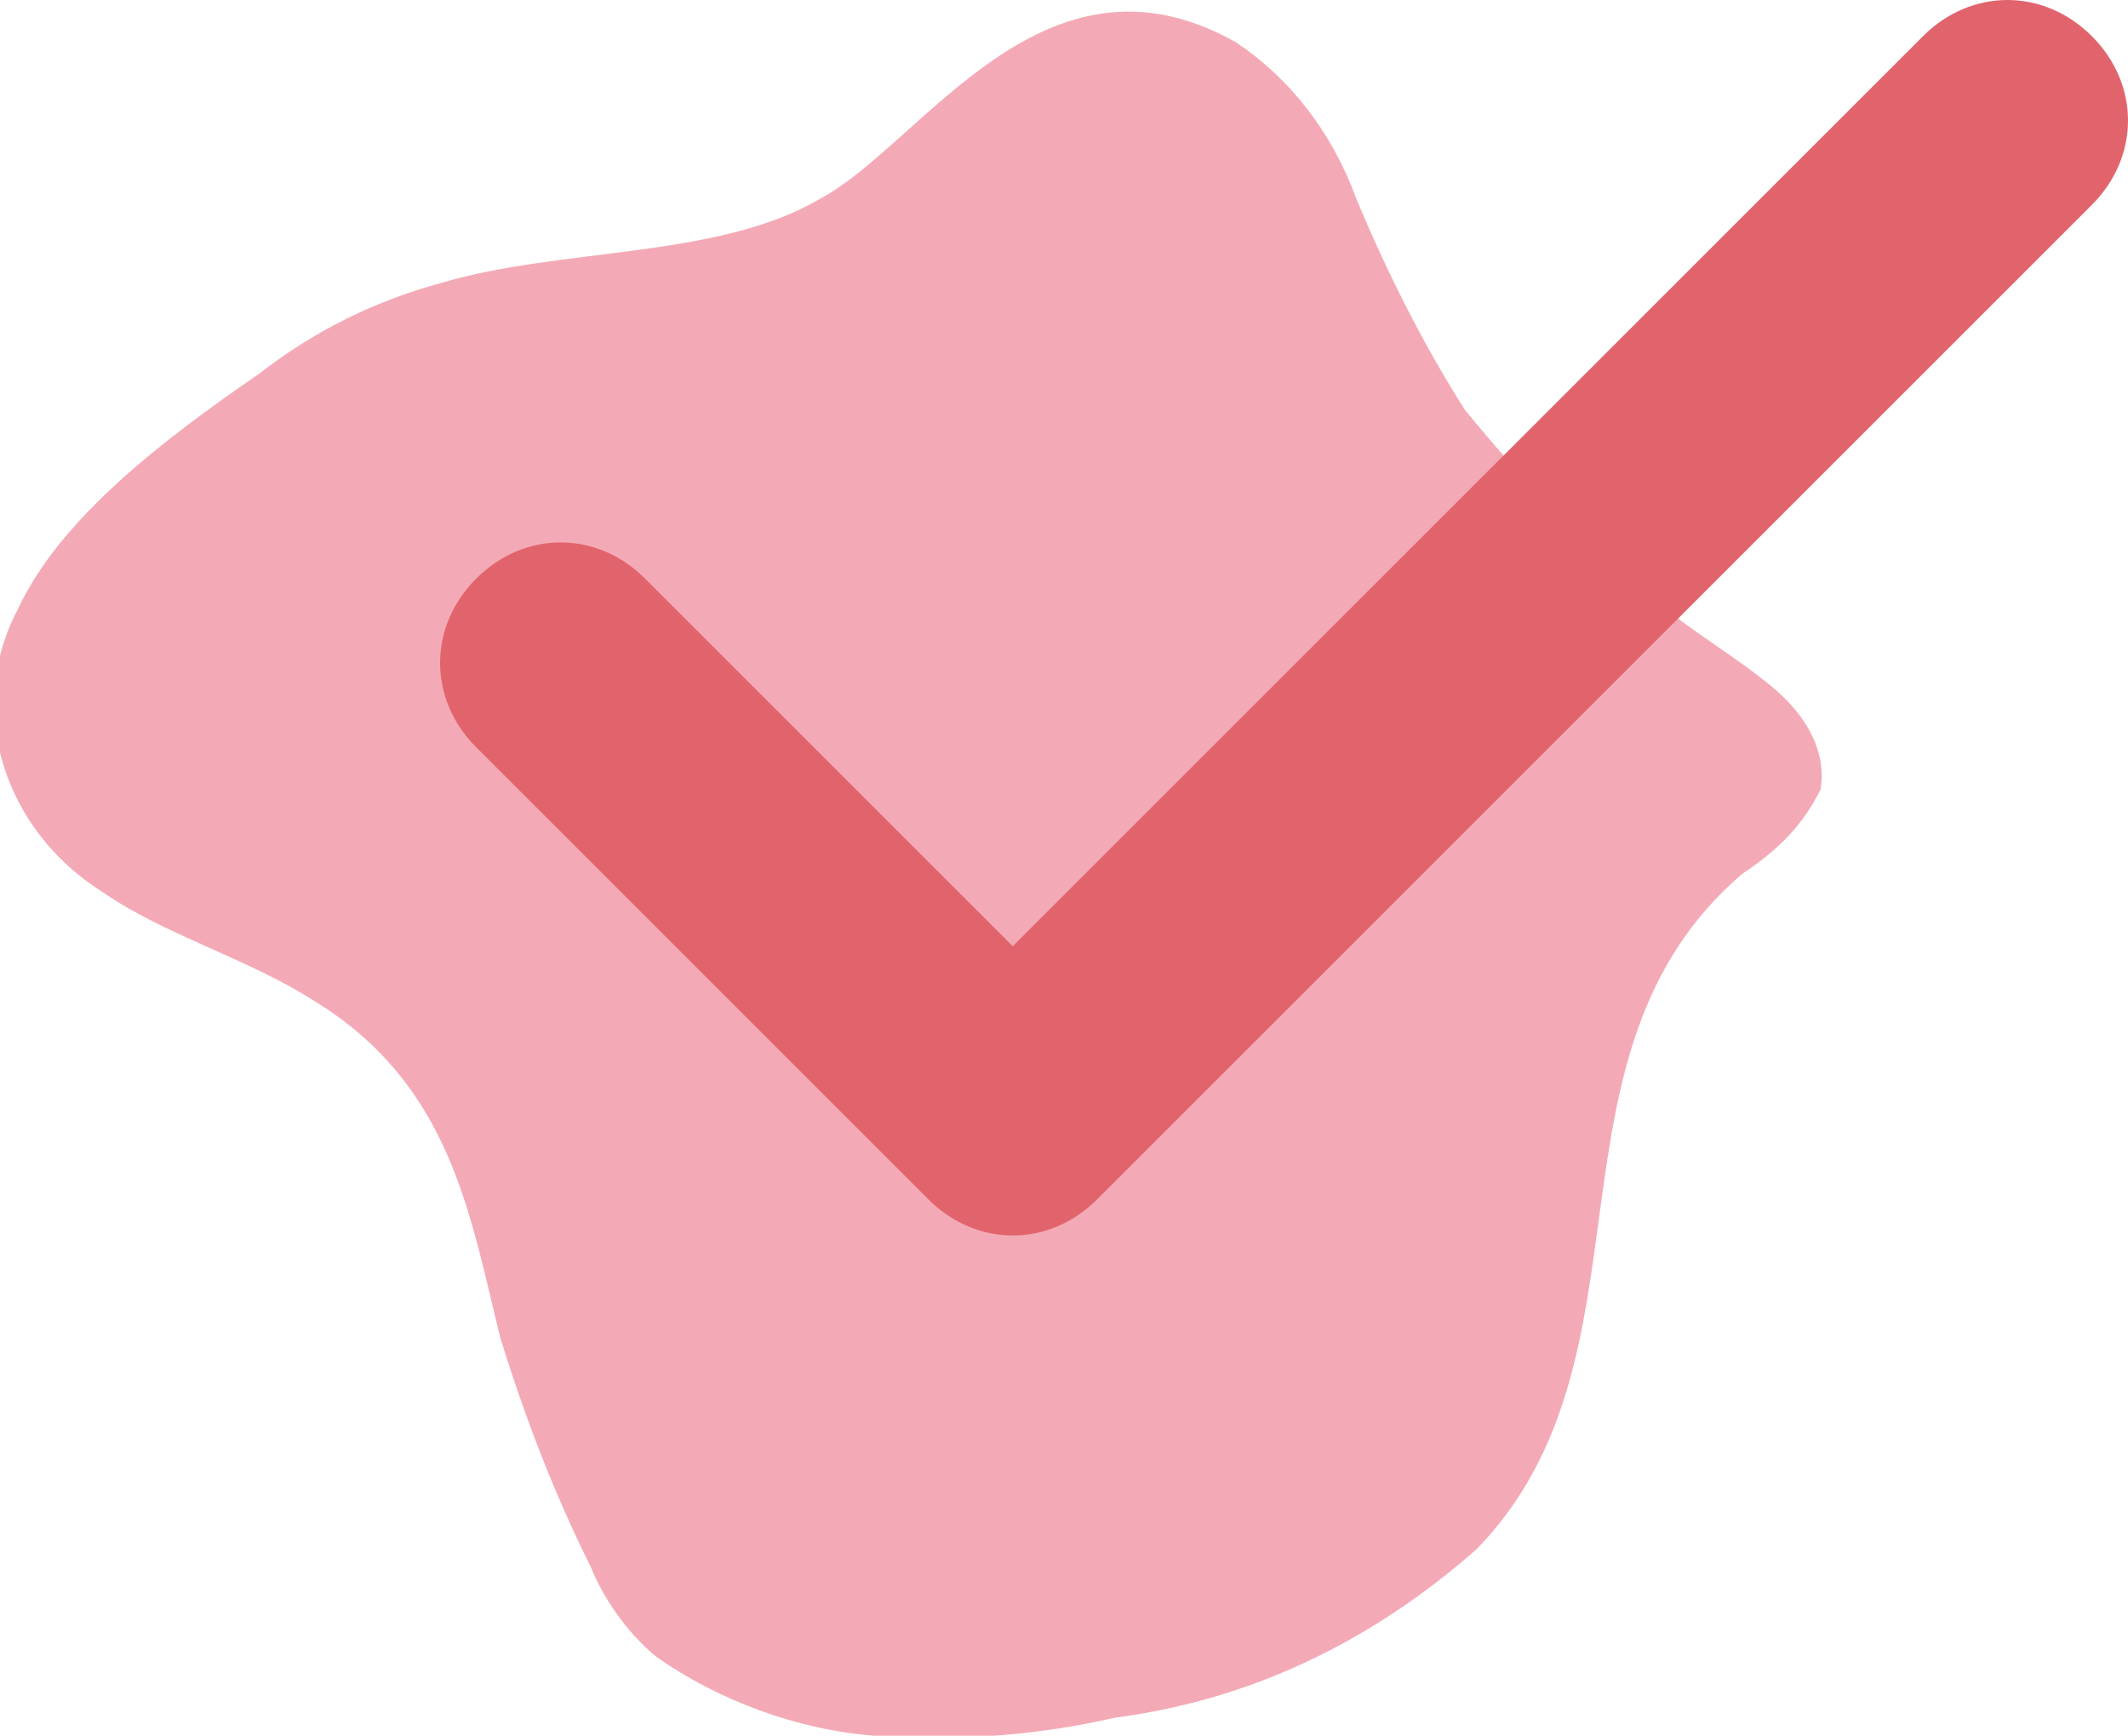<svg xmlns="http://www.w3.org/2000/svg" viewBox="0 0 35.3 28.8" style="enable-background:new 0 0 35.3 28.8" xml:space="preserve"><path style="fill:#f4aab6" d="M27.5 10c.6.5 1.3.9 1.9 1.4.6.5.9 1.1.8 1.7-.3.6-.7 1-1.3 1.4-3.5 3-1.3 8-4.4 11.2-1.7 1.5-3.7 2.5-6 2.8-1.3.3-2.7.4-4 .3-1.3-.1-2.6-.6-3.6-1.3-.5-.4-.9-1-1.1-1.5-.6-1.2-1.1-2.5-1.5-3.8-.5-2-.8-4.2-3.1-5.6-1.1-.7-2.5-1.1-3.5-1.8-1.6-1-2.3-3-1.4-4.7.7-1.5 2.4-2.8 4-3.9.9-.7 1.9-1.2 3-1.5 2-.6 4.6-.4 6.3-1.4 1.7-.9 3.7-4.4 6.9-2.6.9.6 1.6 1.5 2 2.6.5 1.2 1.1 2.4 1.8 3.5.9 1.1 2 2.3 3.2 3.2z"/><path style="fill:#e1646c" d="M16.8 20.5c-.5 0-1-.2-1.4-.6l-7.5-7.5c-.8-.8-.8-2 0-2.8.8-.8 2-.8 2.8 0l6.1 6.1L31.9.6c.8-.8 2-.8 2.8 0 .8.8.8 2 0 2.8L18.2 19.9c-.4.4-.9.6-1.4.6z"/></svg>